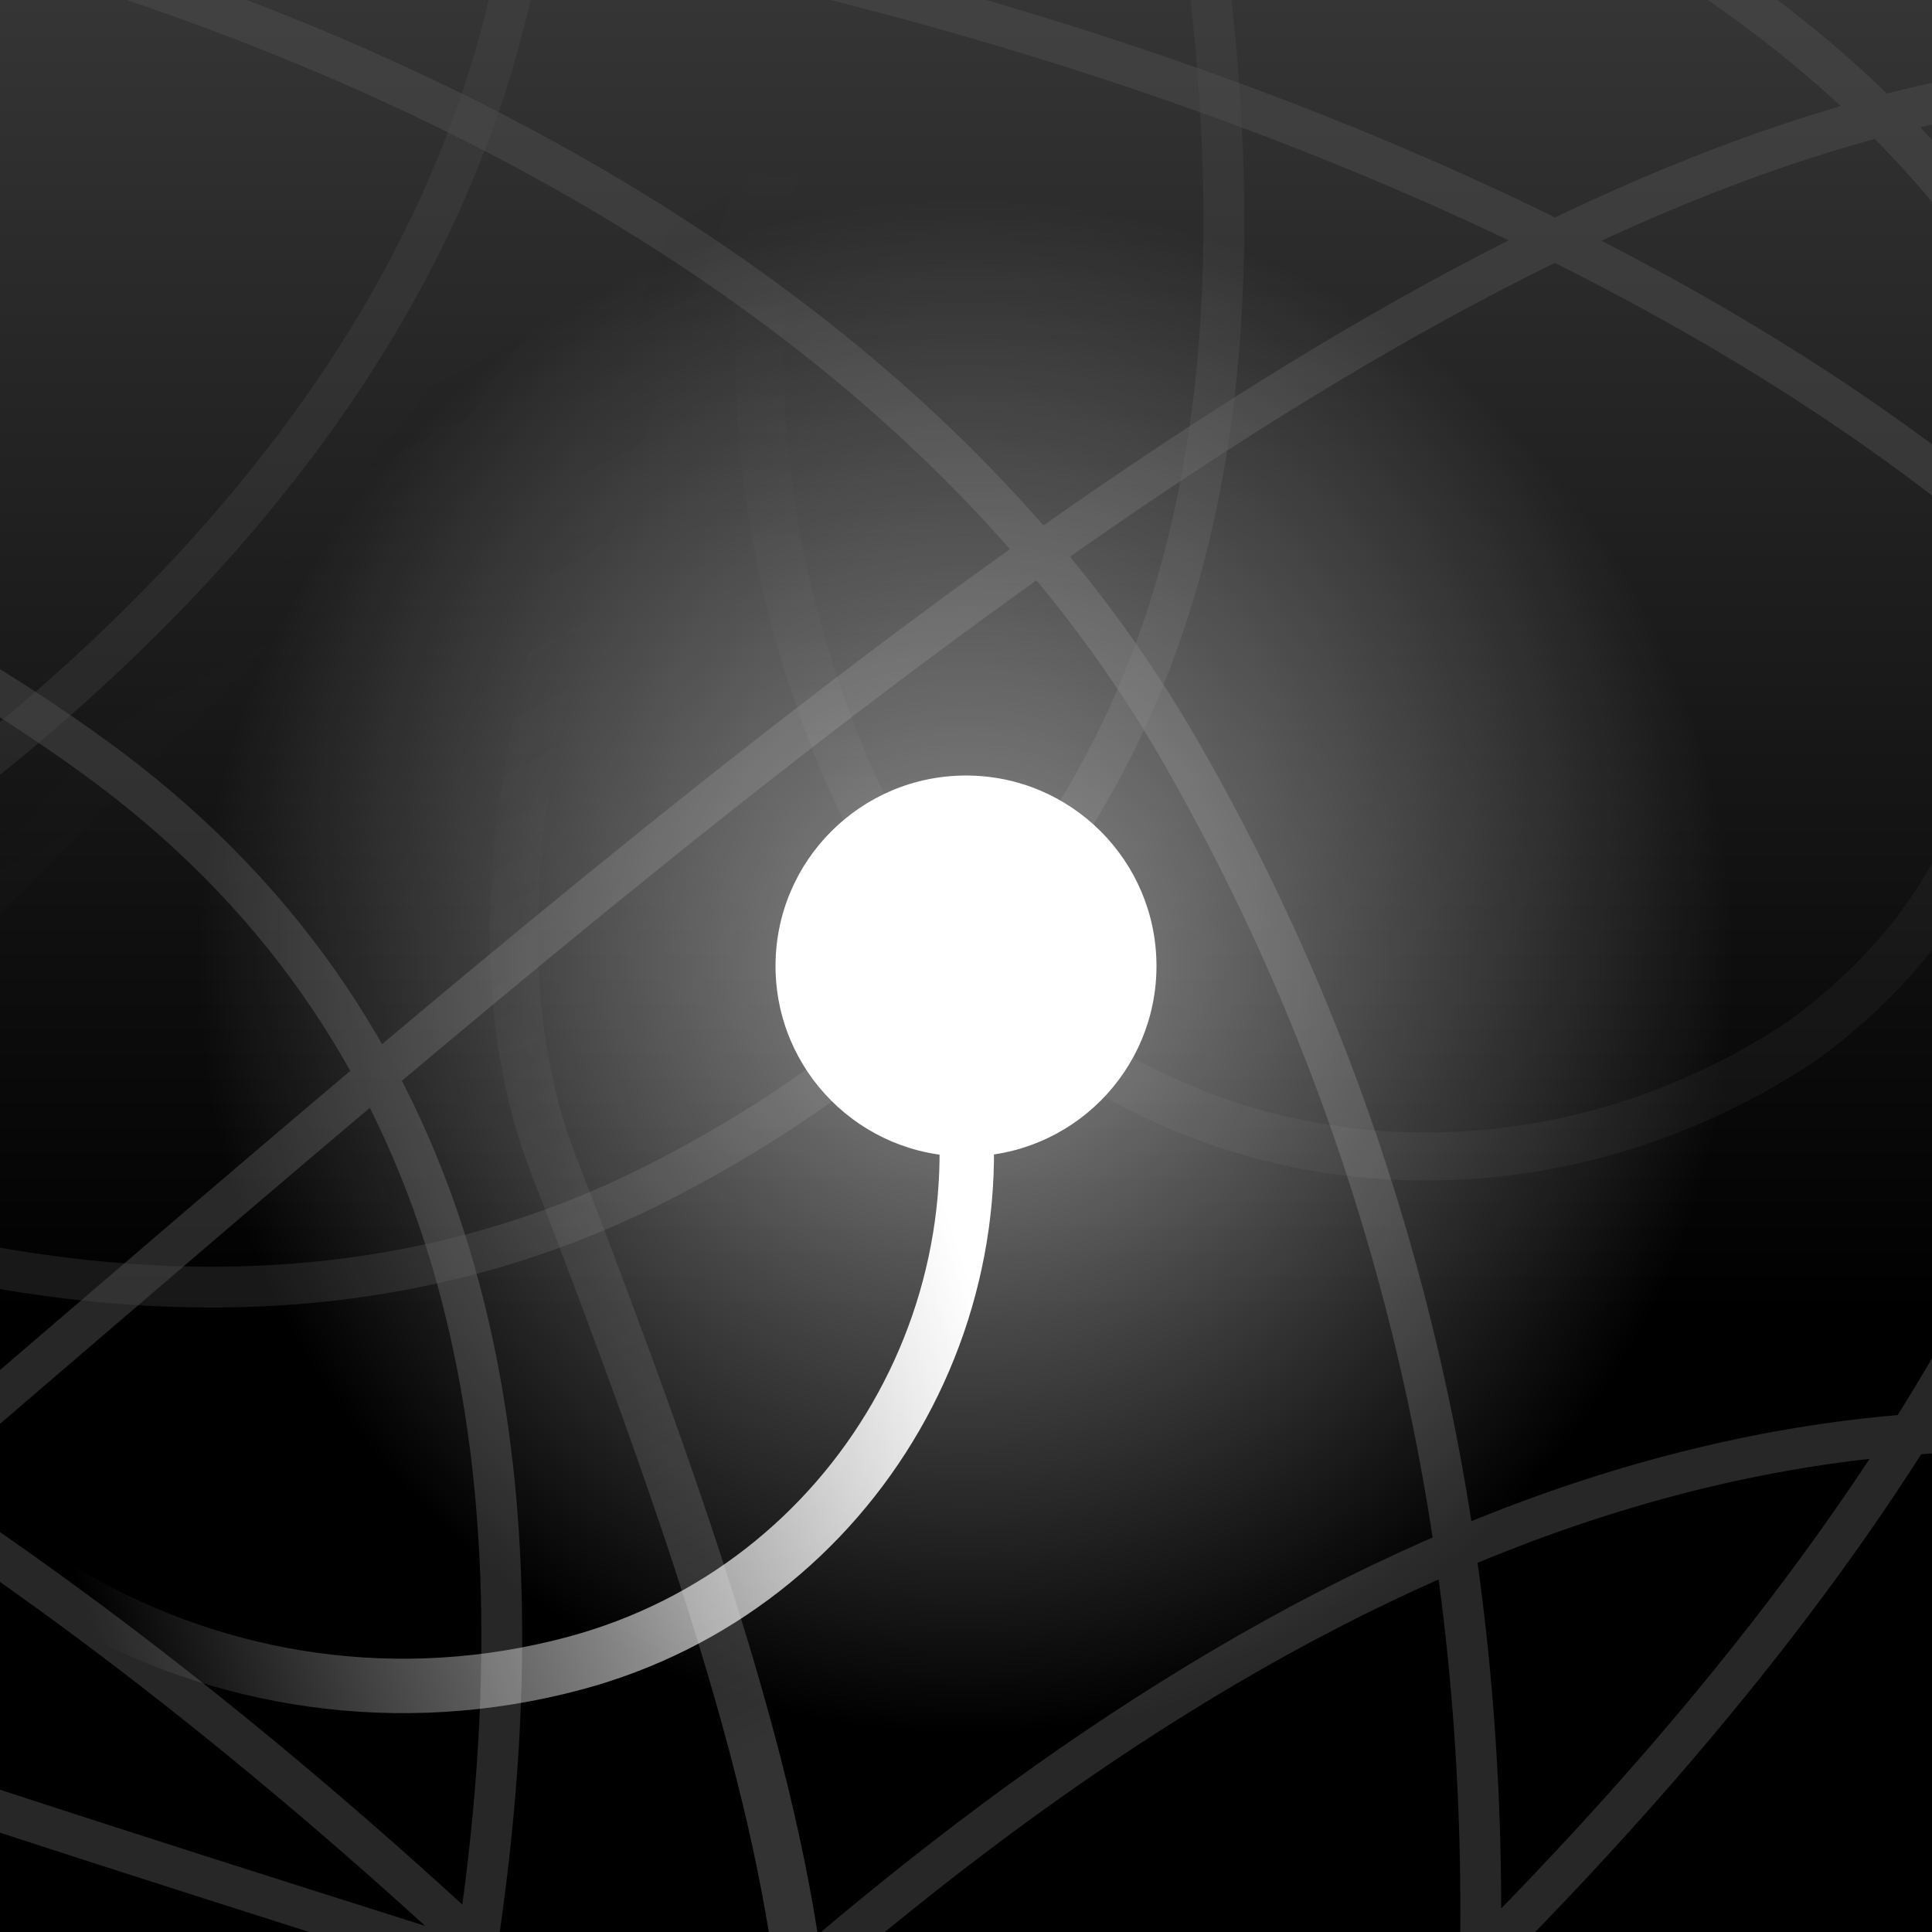 <svg width="270" height="270" viewBox="0 0 270 270" fill="none" xmlns="http://www.w3.org/2000/svg">
<rect x="0" y="0" width="270" height="270" fill="#808080" stroke="none"/>
<g clip-path="url(#clip0_7628_8572)">
<rect width="270" height="270" fill="white" fill-opacity="0.07"/>
<rect width="270" height="270" fill="url(#paint0_linear_7628_8572)"/>
<path opacity="0.5" d="M-41.521 737.853C66.251 565.485 353.92 414.697 338.409 175.722C324.761 -34.666 -242.035 -100.108 -243.079 94.941C-244.01 266.734 432.34 289.352 409.765 495.159C389.293 681.701 6.858 619.754 -177.247 741.173C-356.358 859.288 -264.322 1097.82 -18.736 1174.03C226.849 1250.25 488.426 1053.41 423.461 829.408C358.48 605.389 -371.852 371.761 -399.759 149.45C-426.685 -64.993 53.1 -89.254 164.854 104.837C276.592 298.929 156.168 567.943 -82.08 783.503C-282.16 964.522 -308.975 1123.42 -208.397 1201.12C-62.202 1314.08 226.254 989.326 322.385 695.14C400.227 456.947 446.855 193.28 273.734 200.079C114.421 206.336 -29.896 429.797 -164.064 633.305C-298.233 836.814 -463.616 1108.16 -313.23 1299.27C-163.069 1490.09 335.278 1326.67 371.775 959.973C408.272 593.29 35.085 152.817 -135.58 166.002C-306.245 179.202 -306.823 404.673 -172.462 589.619C-38.101 774.564 338.554 1006.6 297.273 1209.83C260.535 1390.69 -33.3 1395.48 -209.135 1255.88C-368.721 1129.2 -441.136 892.695 -312.17 652.746C-197.671 439.677 49.609 431.709 206.883 273.738C489.029 -9.705 60.567 -136.293 -158.172 15.086C-376.91 166.449 -417.357 436.293 -202.552 545.342C-39.241 628.246 245.217 702.339 282.645 1003.63C324.777 1342.81 -354.415 1441.77 -247.029 995.2C-182.995 728.947 215.721 252.864 13.345 105.907C-189.048 -41.05 -415.992 259.887 -394.042 538.781C-372.093 817.676 -103.178 808.53 175.018 916.845C453.214 1025.18 382.164 1290.17 174.44 1306.91C-33.284 1323.65 -49.308 989.422 26.944 786.232C103.197 583.043 184.764 351.729 -14.176 337.3C-213.117 322.871 -563.343 974.274 -312.7 1243.72C-153.708 1414.64 76.639 1337.22 56.199 1170.03C35.759 1002.83 -377.376 872.839 -402.023 684.047C-426.669 495.255 -294.941 416.405 -131.197 301.004C32.532 185.602 221.999 -44.243 352.86 22.907C555.944 127.12 198.605 495.398 304 747.653C398.622 974.099 467.793 1245.38 316.974 1344.25C170.618 1440.19 -30.088 1395.5 -102.504 1219.97C-163.053 1073.22 -149.308 910.221 -41.521 737.853Z" stroke="#4F4F4F" stroke-width="5.704"/>
<path opacity="0.3" d="M-393.951 -717.369C-261.008 -504.639 93.85 -318.542 74.716 -23.607C57.881 236.046 -641.297 316.812 -642.585 76.09C-643.733 -135.931 190.586 -163.845 162.737 -417.845C137.484 -648.068 -334.273 -571.615 -561.377 -721.466C-782.321 -867.239 -668.789 -1161.62 -365.845 -1255.68C-62.901 -1349.75 259.77 -1106.82 179.632 -830.363C99.475 -553.886 -801.435 -265.551 -835.859 8.817C-869.075 273.474 -277.23 303.417 -139.375 63.876C-1.54 -175.664 -150.09 -507.672 -443.983 -773.708C-690.794 -997.115 -723.872 -1193.22 -599.802 -1289.11C-419.462 -1428.52 -63.634 -1027.73 54.949 -664.654C150.972 -370.685 208.491 -45.276 -5.065 -53.668C-201.588 -61.39 -379.611 -337.177 -545.116 -588.34C-710.621 -839.503 -914.63 -1174.39 -729.12 -1410.24C-543.888 -1645.75 70.854 -1444.07 115.875 -991.501C160.895 -538.954 -299.453 4.661 -509.978 -11.611C-720.504 -27.902 -721.217 -306.17 -555.475 -534.424C-389.732 -762.677 74.894 -1049.04 23.971 -1299.87C-21.347 -1523.08 -383.81 -1528.99 -600.713 -1356.7C-797.572 -1200.35 -886.901 -908.469 -727.813 -612.333C-586.571 -349.371 -327.697 -294.942 -133.69 -99.981C214.354 249.835 -268.019 361.47 -537.847 174.644C-807.674 -12.162 -857.567 -345.194 -592.592 -479.778C-391.138 -582.095 -40.242 -673.538 5.927 -1045.38C57.9 -1463.98 -779.925 -1586.12 -647.457 -1034.98C-568.468 -706.377 -76.627 -118.813 -326.271 62.556C-575.935 243.926 -855.883 -127.48 -828.808 -471.682C-801.732 -815.884 -470.009 -804.596 -126.837 -938.274C216.334 -1071.97 128.689 -1399.02 -127.55 -1419.68C-383.79 -1440.34 -403.557 -1027.85 -309.495 -777.077C-215.433 -526.308 -114.814 -240.829 -360.22 -223.021C-605.625 -205.213 -1037.65 -1009.15 -728.467 -1341.69C-532.341 -1552.63 -248.193 -1457.09 -273.407 -1250.74C-298.621 -1044.39 -808.248 -883.964 -838.652 -650.963C-869.055 -417.963 -706.56 -320.649 -504.571 -178.225C-302.602 -35.801 -68.882 247.865 92.542 164.991C343.058 36.376 -97.741 -418.14 32.27 -729.464C148.991 -1008.93 234.319 -1343.74 48.274 -1465.76C-132.264 -1584.17 -379.849 -1529.01 -469.177 -1312.38C-543.868 -1131.27 -526.913 -930.099 -393.951 -717.369Z" stroke="#4F4F4F" stroke-width="5.704"/>
<circle opacity="0.5" cx="135" cy="135" r="114.085" fill="url(#paint1_radial_7628_8572)"/>
<path opacity="0.2" d="M21.866 -66.714C13.994 -127.456 56.069 -152.825 108.37 -189.954C160.667 -227.083 221.185 -301.033 262.983 -279.428C327.85 -245.899 213.712 -127.409 247.376 -46.249C283.308 47.195 301.345 109.847 251.52 145.698C204.773 176.567 140.665 162.188 117.535 105.713C98.195 58.498 102.585 6.055 137.014 -49.402C171.437 -104.86 237.876 -130.366 232.922 -207.253" stroke="url(#paint2_linear_7628_8572)" stroke-opacity="0.2" stroke-width="6.706"/>
<path d="M-147.36 144.343C-155.232 83.601 -113.157 58.232 -60.855 21.103C-8.559 -16.026 51.959 -89.977 93.757 -68.372C158.624 -34.843 44.487 83.647 78.151 164.807C114.082 258.251 132.119 320.904 82.295 356.754C35.547 387.623 -28.56 373.244 -51.69 316.77C-71.03 269.555 -66.64 217.112 -32.212 161.654C2.211 106.197 94.096 57.682 89.141 -19.205" stroke="url(#paint3_linear_7628_8572)" stroke-opacity="0.2" stroke-width="6.706"/>
<circle cx="135" cy="135" r="26.62" fill="white"/>
<path d="M-32.831 167.117C-19.63 216.403 31.026 245.649 80.309 232.439C119.743 221.869 143.14 181.345 132.577 141.909" stroke="url(#paint4_linear_7628_8572)" stroke-width="7.606"/>
</g>
<defs>
<linearGradient id="paint0_linear_7628_8572" x1="135" y1="0" x2="135" y2="270" gradientUnits="userSpaceOnUse">
<stop stop-color="#353535"/>
<stop offset="0.68"/>
</linearGradient>
<radialGradient id="paint1_radial_7628_8572" cx="0" cy="0" r="1" gradientUnits="userSpaceOnUse" gradientTransform="translate(135 135) rotate(90) scale(114.085)">
<stop offset="0.05" stop-color="white"/>
<stop offset="0.94" stop-color="white" stop-opacity="0"/>
</radialGradient>
<linearGradient id="paint2_linear_7628_8572" x1="176.831" y1="113.134" x2="177.781" y2="2.05518e-05" gradientUnits="userSpaceOnUse">
<stop stop-color="white"/>
<stop offset="1" stop-opacity="0"/>
</linearGradient>
<linearGradient id="paint3_linear_7628_8572" x1="89.365" y1="252.887" x2="-6.656" y2="74.155" gradientUnits="userSpaceOnUse">
<stop stop-color="white"/>
<stop offset="1" stop-opacity="0"/>
</linearGradient>
<linearGradient id="paint4_linear_7628_8572" x1="128.391" y1="158.154" x2="3.957" y2="201.434" gradientUnits="userSpaceOnUse">
<stop stop-color="white"/>
<stop offset="1" stop-color="white" stop-opacity="0"/>
</linearGradient>
<clipPath id="clip0_7628_8572">
<rect width="270" height="270" fill="white"/>
</clipPath>
</defs>
</svg>
